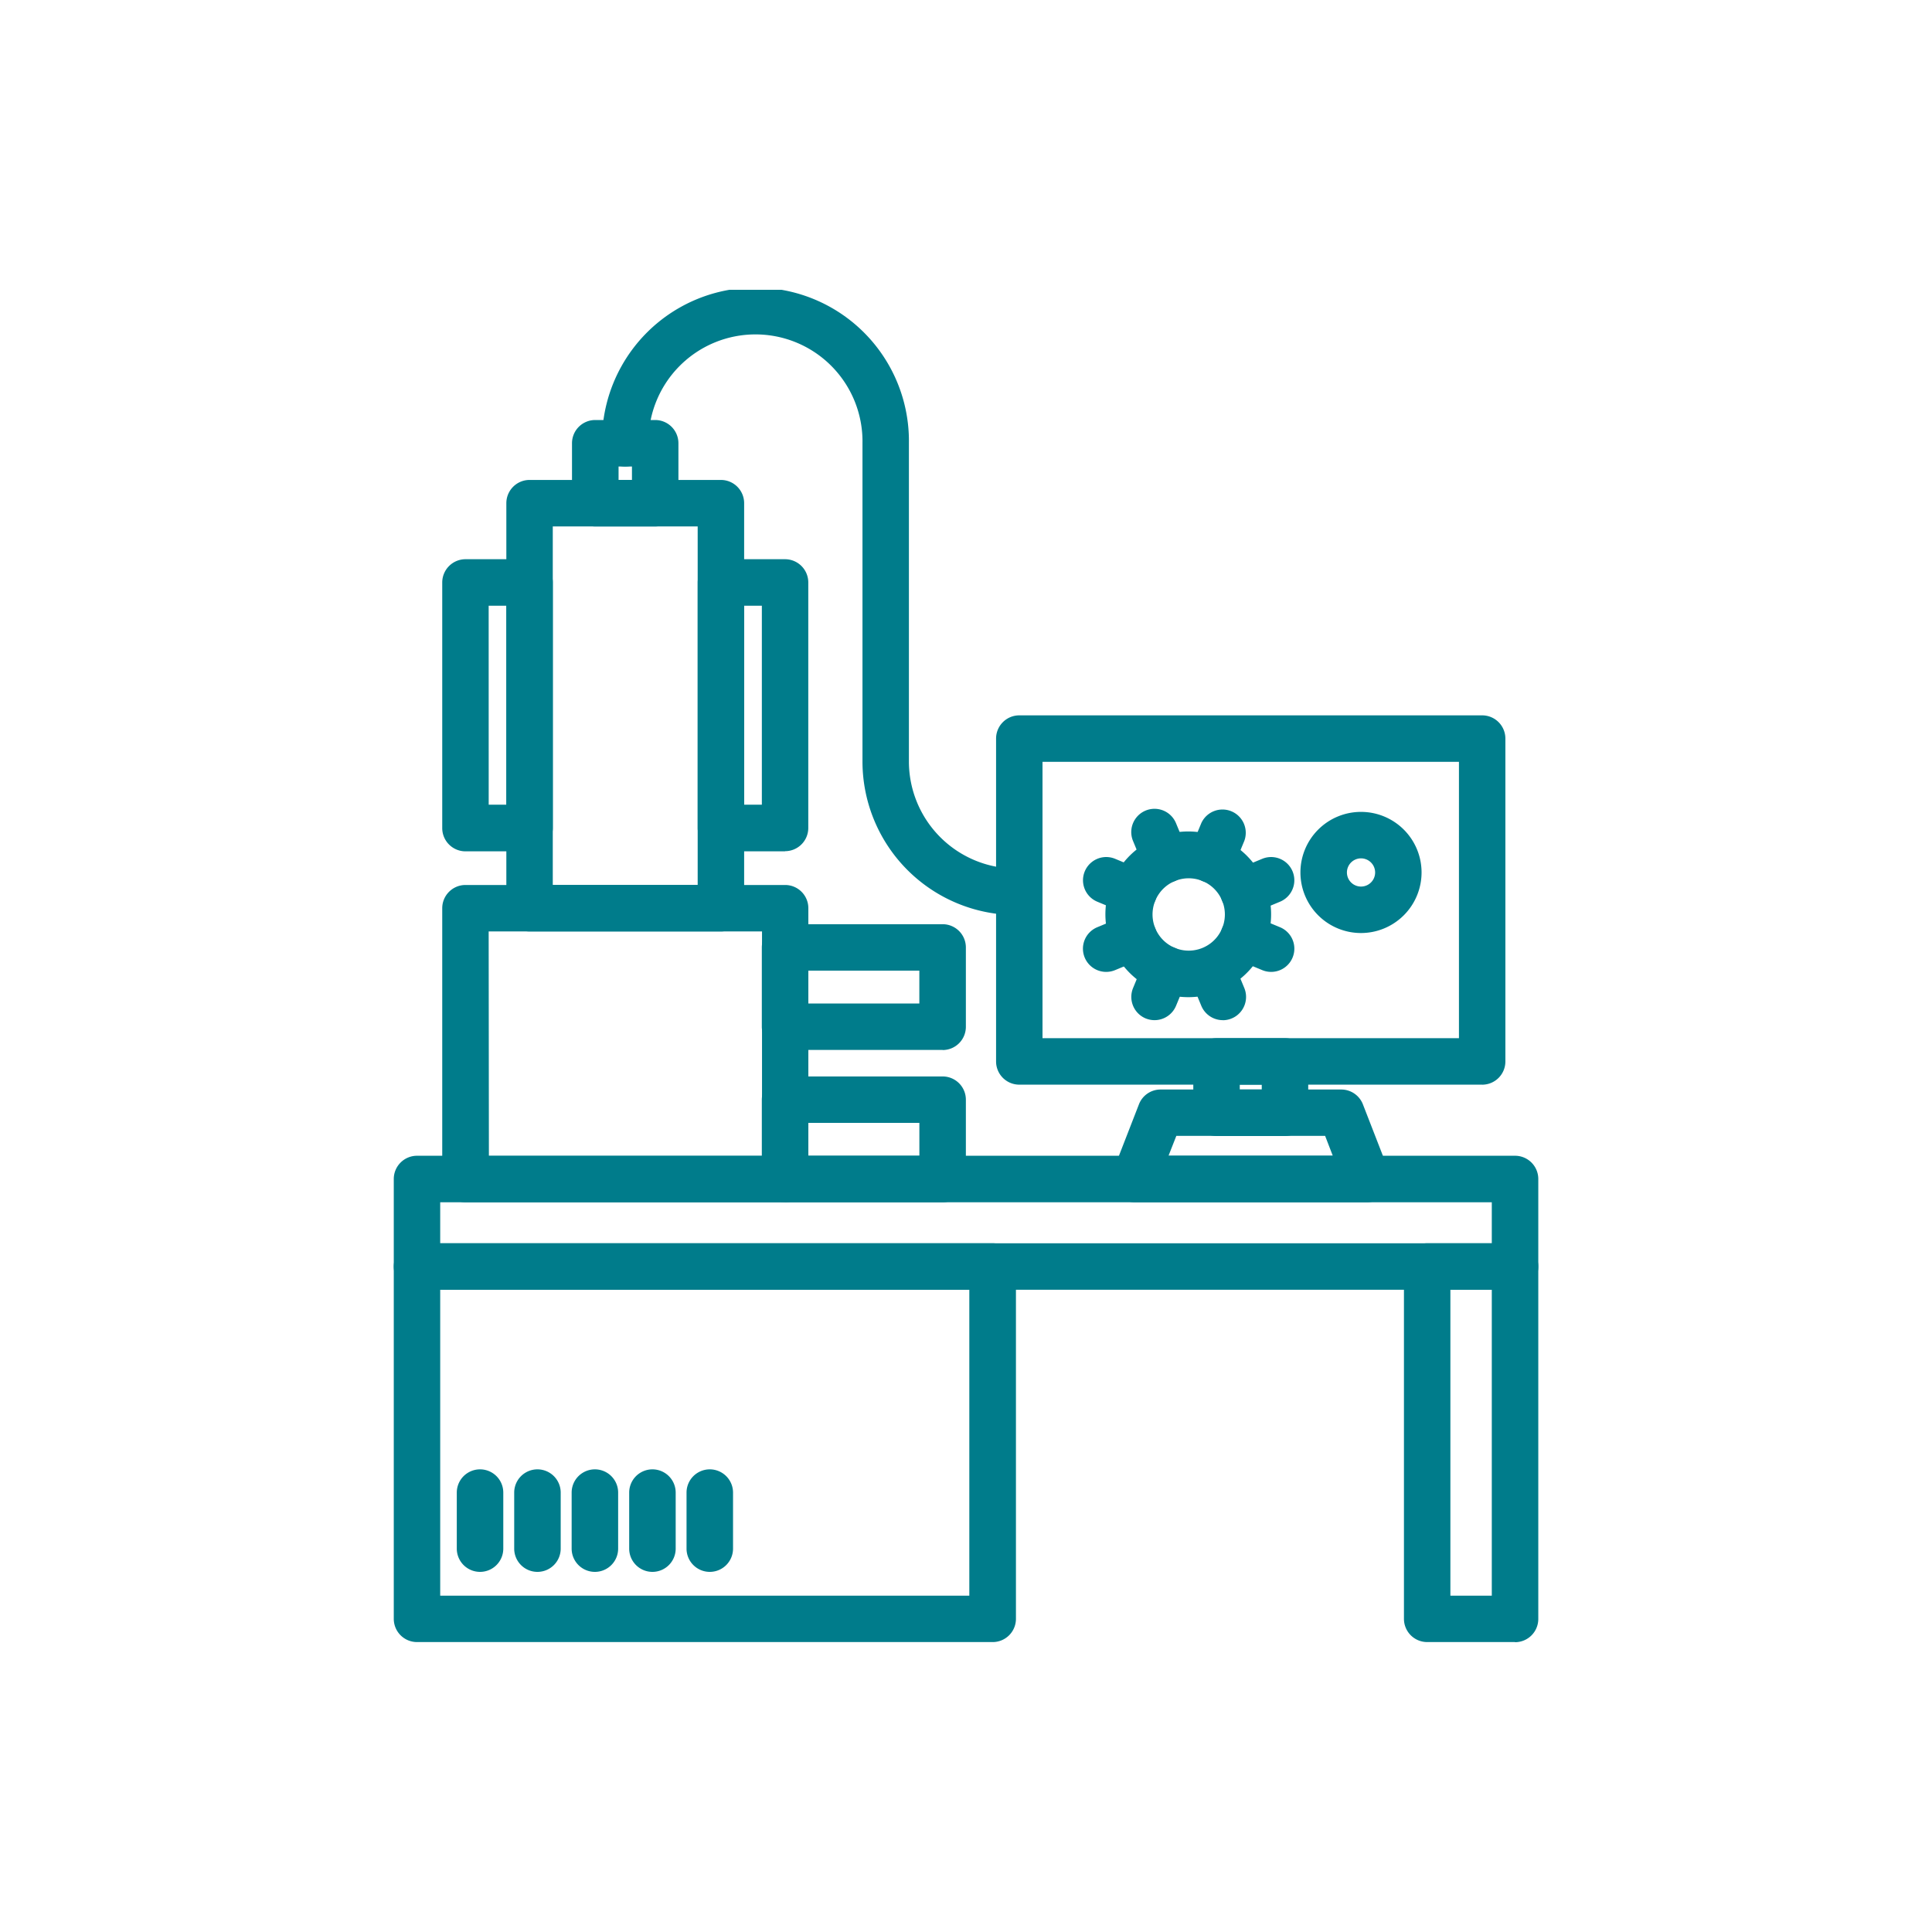 <svg xmlns="http://www.w3.org/2000/svg" xmlns:xlink="http://www.w3.org/1999/xlink" width="60" height="60" viewBox="0 0 60 60"><defs><clipPath id="a"><rect width="35.544" height="42" fill="#007c8b"/></clipPath></defs><g transform="translate(8984 -7737.866)"><rect width="60" height="60" rx="30" transform="translate(-8984 7737.866)" fill="#007c8b" opacity="0"/><g transform="translate(-8971.771 7746.866)"><g clip-path="url(#a)"><path d="M30.645,22.455H16.27a.721.721,0,0,1-.721-.722V11.708a.721.721,0,0,1,.721-.722H30.645a.721.721,0,0,1,.721.722V21.734a.721.721,0,0,1-.721.722M16.991,21.012H29.924V12.43H16.991Z" transform="translate(3.156 2.23)" fill="#007c8b"/><path d="M23.487,22.358H21.361a.721.721,0,0,1-.721-.722V20.042a.721.721,0,0,1,.721-.722h2.127a.721.721,0,0,1,.721.722v1.594a.721.721,0,0,1-.721.722m-1.405-1.445h.683v-.15h-.683Z" transform="translate(4.19 3.922)" fill="#007c8b"/><path d="M26.454,24.147h-7.2a.722.722,0,0,1-.674-.982l.8-2.058a.719.719,0,0,1,.672-.462h5.611a.722.722,0,0,1,.674.462l.8,2.058a.722.722,0,0,1-.674.982M20.3,22.7h5.1l-.237-.615H20.542Z" transform="translate(3.761 4.191)" fill="#007c8b"/><path d="M34.822,26.517H.722A.722.722,0,0,1,0,25.8V23.077a.722.722,0,0,1,.722-.722h34.1a.722.722,0,0,1,.722.722V25.8a.722.722,0,0,1-.722.722M1.442,25.074H34.1V23.8H1.442Z" transform="translate(0 4.538)" fill="#007c8b"/><path d="M18.6,37H.722A.722.722,0,0,1,0,36.282V25.337a.722.722,0,0,1,.722-.722H18.6a.722.722,0,0,1,.722.722V36.282A.722.722,0,0,1,18.6,37M1.442,35.56H17.874v-9.5H1.442Z" transform="translate(0 4.996)" fill="#007c8b"/><path d="M29.528,37H26.8a.722.722,0,0,1-.722-.722V25.337a.722.722,0,0,1,.722-.722h2.728a.722.722,0,0,1,.722.722V36.282a.722.722,0,0,1-.722.722M27.52,35.56h1.286v-9.5H27.52Z" transform="translate(5.294 4.996)" fill="#007c8b"/><path d="M9.569,18.931H3.628a.722.722,0,0,1-.722-.722V5.631a.722.722,0,0,1,.722-.722H9.569a.722.722,0,0,1,.722.722V18.209a.722.722,0,0,1-.722.722M4.348,17.487h4.5V6.353h-4.5Z" transform="translate(0.59 0.996)" fill="#007c8b"/><path d="M7.183,6.667H5.325A.721.721,0,0,1,4.6,5.945V4.084a.721.721,0,0,1,.721-.722H7.183a.722.722,0,0,1,.722.722V5.945a.722.722,0,0,1-.722.722M6.046,5.223h.416V4.806H6.046Z" transform="translate(0.935 0.682)" fill="#007c8b"/><path d="M11.9,25.219H1.973a.723.723,0,0,1-.722-.723V16.087a.722.722,0,0,1,.722-.722H11.9a.721.721,0,0,1,.721.722V24.5a.722.722,0,0,1-.721.723m-9.2-1.445h8.482V16.807H2.693Z" transform="translate(0.254 3.119)" fill="#007c8b"/><path d="M3.964,16.027H1.973a.722.722,0,0,1-.722-.722V7.678a.723.723,0,0,1,.722-.723H3.964a.722.722,0,0,1,.721.723V15.3a.721.721,0,0,1-.721.722m-1.27-1.444h.549V8.4H2.693Z" transform="translate(0.254 1.412)" fill="#007c8b"/><path d="M10.559,16.027H8.567a.721.721,0,0,1-.721-.722V7.678a.722.722,0,0,1,.721-.723h1.992a.722.722,0,0,1,.721.723V15.3a.721.721,0,0,1-.721.722m-1.27-1.444h.549V8.4H9.288Z" transform="translate(1.593 1.412)" fill="#007c8b"/><path d="M15.115,20.283H10.223a.722.722,0,0,1-.722-.722V17.1a.722.722,0,0,1,.722-.722h4.893a.722.722,0,0,1,.722.722v2.464a.722.722,0,0,1-.722.722M10.943,18.84h3.45V17.82h-3.45Z" transform="translate(1.929 3.324)" fill="#007c8b"/><path d="M15.115,24.215H10.223a.723.723,0,0,1-.722-.723V21.03a.722.722,0,0,1,.722-.722h4.893a.722.722,0,0,1,.722.722v2.463a.723.723,0,0,1-.722.723m-4.172-1.445h3.45V21.75h-3.45Z" transform="translate(1.929 4.122)" fill="#007c8b"/><path d="M18.231,19.417a4.771,4.771,0,0,1-4.766-4.766V4.766a3.323,3.323,0,1,0-6.645,0,.722.722,0,0,1-1.444,0,4.766,4.766,0,1,1,9.531,0v9.885a3.327,3.327,0,0,0,3.324,3.323.722.722,0,0,1,0,1.444" transform="translate(1.091 0)" fill="#007c8b"/><path d="M25.287,17.24a1.881,1.881,0,1,1,1.881-1.881,1.883,1.883,0,0,1-1.881,1.881m0-2.319a.438.438,0,1,0,.439.438.439.439,0,0,0-.439-.438" transform="translate(4.751 2.736)" fill="#007c8b"/><path d="M20.954,19.128a2.573,2.573,0,1,1,.982-.2,2.563,2.563,0,0,1-.982.2m0-3.692a1.123,1.123,0,0,0-1.036,1.554,1.123,1.123,0,1,0,2.075-.86,1.123,1.123,0,0,0-1.039-.694" transform="translate(3.732 2.84)" fill="#007c8b"/><path d="M20.115,15.7a.724.724,0,0,1-.668-.446l-.354-.857a.722.722,0,0,1,1.335-.551l.354.857a.724.724,0,0,1-.392.943.744.744,0,0,1-.275.054" transform="translate(3.865 2.719)" fill="#007c8b"/><path d="M21.584,19.243a.723.723,0,0,1-.668-.445l-.355-.857a.723.723,0,0,1,1.335-.553l.355.857a.724.724,0,0,1-.668,1" transform="translate(4.163 3.439)" fill="#007c8b"/><path d="M22.06,16.442a.721.721,0,0,1-.277-1.388l.857-.355a.721.721,0,1,1,.551,1.333l-.855.355a.726.726,0,0,1-.275.055" transform="translate(4.331 2.972)" fill="#007c8b"/><path d="M18.514,17.912a.721.721,0,0,1-.275-1.388l.854-.355a.721.721,0,1,1,.552,1.333l-.855.355a.717.717,0,0,1-.275.055" transform="translate(3.611 3.271)" fill="#007c8b"/><path d="M22.915,17.912a.717.717,0,0,1-.275-.055l-.857-.355a.721.721,0,1,1,.552-1.333l.855.355a.721.721,0,0,1-.275,1.388" transform="translate(4.331 3.271)" fill="#007c8b"/><path d="M19.369,16.442a.717.717,0,0,1-.275-.055l-.855-.355a.721.721,0,1,1,.552-1.333l.854.355a.721.721,0,0,1-.275,1.388" transform="translate(3.611 2.972)" fill="#007c8b"/><path d="M19.761,19.243a.744.744,0,0,1-.275-.054.724.724,0,0,1-.392-.943l.354-.857a.722.722,0,0,1,1.335.551l-.354.857a.724.724,0,0,1-.668.446" transform="translate(3.865 3.439)" fill="#007c8b"/><path d="M21.229,15.7a.724.724,0,0,1-.668-1l.355-.857a.723.723,0,0,1,1.335.553l-.355.857a.723.723,0,0,1-.668.445" transform="translate(4.163 2.719)" fill="#007c8b"/><path d="M2.349,33.635a.722.722,0,0,1-.722-.722v-1.74a.722.722,0,0,1,1.444,0v1.74a.722.722,0,0,1-.722.722" transform="translate(0.33 6.181)" fill="#007c8b"/><path d="M3.831,33.635a.722.722,0,0,1-.722-.722v-1.74a.722.722,0,0,1,1.444,0v1.74a.722.722,0,0,1-.722.722" transform="translate(0.631 6.181)" fill="#007c8b"/><path d="M5.314,33.635a.722.722,0,0,1-.722-.722v-1.74a.722.722,0,1,1,1.444,0v1.74a.722.722,0,0,1-.722.722" transform="translate(0.932 6.181)" fill="#007c8b"/><path d="M6.8,33.635a.722.722,0,0,1-.722-.722v-1.74a.722.722,0,0,1,1.444,0v1.74a.722.722,0,0,1-.722.722" transform="translate(1.233 6.181)" fill="#007c8b"/><path d="M8.28,33.635a.722.722,0,0,1-.722-.722v-1.74a.722.722,0,1,1,1.444,0v1.74a.722.722,0,0,1-.722.722" transform="translate(1.534 6.181)" fill="#007c8b"/></g></g></g></svg>